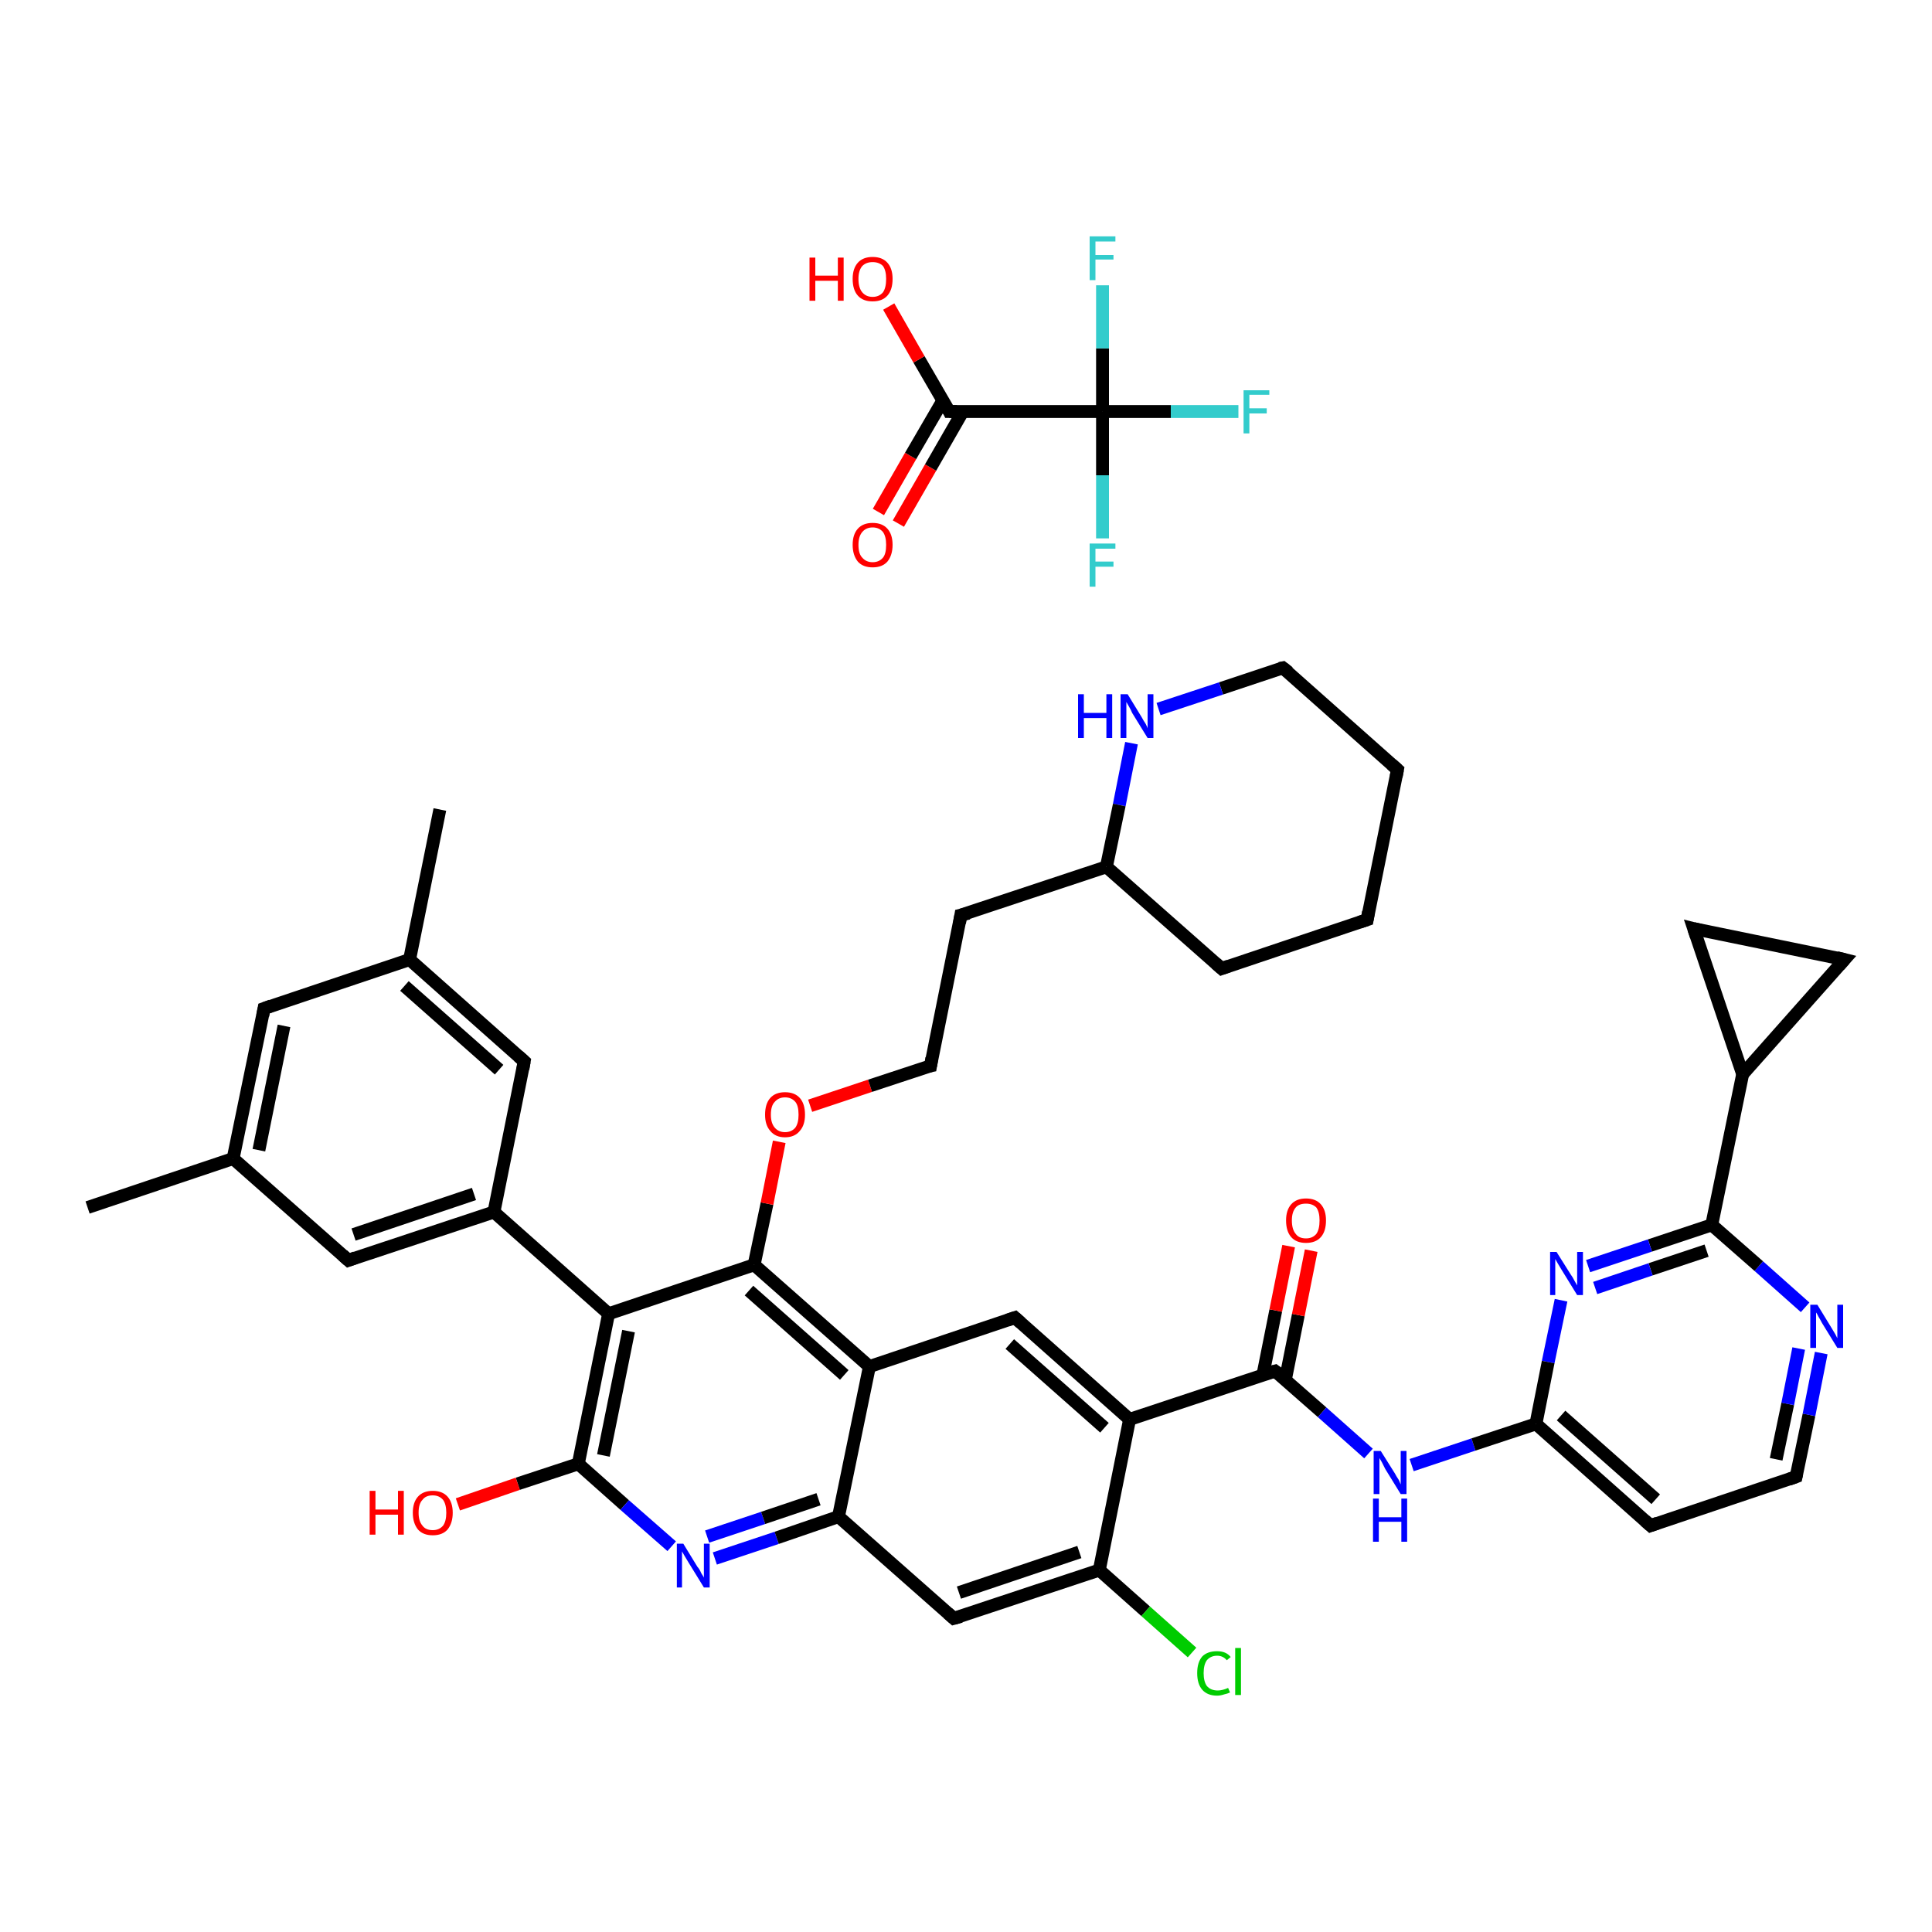<?xml version='1.0' encoding='iso-8859-1'?>
<svg version='1.1' baseProfile='full'
              xmlns='http://www.w3.org/2000/svg'
                      xmlns:rdkit='http://www.rdkit.org/xml'
                      xmlns:xlink='http://www.w3.org/1999/xlink'
                  xml:space='preserve'
width='300px' height='300px' viewBox='0 0 300 300'>
<!-- END OF HEADER -->
<rect style='opacity:1.0;fill:#FFFFFF;stroke:none' width='300.0' height='300.0' x='0.0' y='0.0'> </rect>
<path class='bond-0 atom-0 atom-1' d='M 13.6,187.5 L 36.2,179.9' style='fill:none;fill-rule:evenodd;stroke:#000000;stroke-width:2.0px;stroke-linecap:butt;stroke-linejoin:miter;stroke-opacity:1' />
<path class='bond-1 atom-1 atom-2' d='M 36.2,179.9 L 41.0,156.6' style='fill:none;fill-rule:evenodd;stroke:#000000;stroke-width:2.0px;stroke-linecap:butt;stroke-linejoin:miter;stroke-opacity:1' />
<path class='bond-1 atom-1 atom-2' d='M 40.2,178.6 L 44.1,159.3' style='fill:none;fill-rule:evenodd;stroke:#000000;stroke-width:2.0px;stroke-linecap:butt;stroke-linejoin:miter;stroke-opacity:1' />
<path class='bond-2 atom-2 atom-3' d='M 41.0,156.6 L 63.6,149.0' style='fill:none;fill-rule:evenodd;stroke:#000000;stroke-width:2.0px;stroke-linecap:butt;stroke-linejoin:miter;stroke-opacity:1' />
<path class='bond-3 atom-3 atom-4' d='M 63.6,149.0 L 68.3,125.7' style='fill:none;fill-rule:evenodd;stroke:#000000;stroke-width:2.0px;stroke-linecap:butt;stroke-linejoin:miter;stroke-opacity:1' />
<path class='bond-4 atom-3 atom-5' d='M 63.6,149.0 L 81.4,164.8' style='fill:none;fill-rule:evenodd;stroke:#000000;stroke-width:2.0px;stroke-linecap:butt;stroke-linejoin:miter;stroke-opacity:1' />
<path class='bond-4 atom-3 atom-5' d='M 62.8,153.1 L 77.5,166.1' style='fill:none;fill-rule:evenodd;stroke:#000000;stroke-width:2.0px;stroke-linecap:butt;stroke-linejoin:miter;stroke-opacity:1' />
<path class='bond-5 atom-5 atom-6' d='M 81.4,164.8 L 76.7,188.2' style='fill:none;fill-rule:evenodd;stroke:#000000;stroke-width:2.0px;stroke-linecap:butt;stroke-linejoin:miter;stroke-opacity:1' />
<path class='bond-6 atom-6 atom-7' d='M 76.7,188.2 L 94.5,204.0' style='fill:none;fill-rule:evenodd;stroke:#000000;stroke-width:2.0px;stroke-linecap:butt;stroke-linejoin:miter;stroke-opacity:1' />
<path class='bond-7 atom-7 atom-8' d='M 94.5,204.0 L 89.8,227.3' style='fill:none;fill-rule:evenodd;stroke:#000000;stroke-width:2.0px;stroke-linecap:butt;stroke-linejoin:miter;stroke-opacity:1' />
<path class='bond-7 atom-7 atom-8' d='M 97.6,206.7 L 93.7,226.0' style='fill:none;fill-rule:evenodd;stroke:#000000;stroke-width:2.0px;stroke-linecap:butt;stroke-linejoin:miter;stroke-opacity:1' />
<path class='bond-8 atom-8 atom-9' d='M 89.8,227.3 L 80.4,230.4' style='fill:none;fill-rule:evenodd;stroke:#000000;stroke-width:2.0px;stroke-linecap:butt;stroke-linejoin:miter;stroke-opacity:1' />
<path class='bond-8 atom-8 atom-9' d='M 80.4,230.4 L 71.1,233.6' style='fill:none;fill-rule:evenodd;stroke:#FF0000;stroke-width:2.0px;stroke-linecap:butt;stroke-linejoin:miter;stroke-opacity:1' />
<path class='bond-9 atom-8 atom-10' d='M 89.8,227.3 L 97.0,233.7' style='fill:none;fill-rule:evenodd;stroke:#000000;stroke-width:2.0px;stroke-linecap:butt;stroke-linejoin:miter;stroke-opacity:1' />
<path class='bond-9 atom-8 atom-10' d='M 97.0,233.7 L 104.3,240.1' style='fill:none;fill-rule:evenodd;stroke:#0000FF;stroke-width:2.0px;stroke-linecap:butt;stroke-linejoin:miter;stroke-opacity:1' />
<path class='bond-10 atom-10 atom-11' d='M 111.0,242.0 L 120.6,238.8' style='fill:none;fill-rule:evenodd;stroke:#0000FF;stroke-width:2.0px;stroke-linecap:butt;stroke-linejoin:miter;stroke-opacity:1' />
<path class='bond-10 atom-10 atom-11' d='M 120.6,238.8 L 130.2,235.5' style='fill:none;fill-rule:evenodd;stroke:#000000;stroke-width:2.0px;stroke-linecap:butt;stroke-linejoin:miter;stroke-opacity:1' />
<path class='bond-10 atom-10 atom-11' d='M 109.8,238.6 L 118.5,235.7' style='fill:none;fill-rule:evenodd;stroke:#0000FF;stroke-width:2.0px;stroke-linecap:butt;stroke-linejoin:miter;stroke-opacity:1' />
<path class='bond-10 atom-10 atom-11' d='M 118.5,235.7 L 127.1,232.8' style='fill:none;fill-rule:evenodd;stroke:#000000;stroke-width:2.0px;stroke-linecap:butt;stroke-linejoin:miter;stroke-opacity:1' />
<path class='bond-11 atom-11 atom-12' d='M 130.2,235.5 L 148.1,251.3' style='fill:none;fill-rule:evenodd;stroke:#000000;stroke-width:2.0px;stroke-linecap:butt;stroke-linejoin:miter;stroke-opacity:1' />
<path class='bond-12 atom-12 atom-13' d='M 148.1,251.3 L 170.7,243.8' style='fill:none;fill-rule:evenodd;stroke:#000000;stroke-width:2.0px;stroke-linecap:butt;stroke-linejoin:miter;stroke-opacity:1' />
<path class='bond-12 atom-12 atom-13' d='M 148.9,247.3 L 167.6,241.0' style='fill:none;fill-rule:evenodd;stroke:#000000;stroke-width:2.0px;stroke-linecap:butt;stroke-linejoin:miter;stroke-opacity:1' />
<path class='bond-13 atom-13 atom-14' d='M 170.7,243.8 L 177.9,250.2' style='fill:none;fill-rule:evenodd;stroke:#000000;stroke-width:2.0px;stroke-linecap:butt;stroke-linejoin:miter;stroke-opacity:1' />
<path class='bond-13 atom-13 atom-14' d='M 177.9,250.2 L 185.1,256.6' style='fill:none;fill-rule:evenodd;stroke:#00CC00;stroke-width:2.0px;stroke-linecap:butt;stroke-linejoin:miter;stroke-opacity:1' />
<path class='bond-14 atom-13 atom-15' d='M 170.7,243.8 L 175.4,220.4' style='fill:none;fill-rule:evenodd;stroke:#000000;stroke-width:2.0px;stroke-linecap:butt;stroke-linejoin:miter;stroke-opacity:1' />
<path class='bond-15 atom-15 atom-16' d='M 175.4,220.4 L 198.0,212.9' style='fill:none;fill-rule:evenodd;stroke:#000000;stroke-width:2.0px;stroke-linecap:butt;stroke-linejoin:miter;stroke-opacity:1' />
<path class='bond-16 atom-16 atom-17' d='M 199.6,214.2 L 201.6,204.2' style='fill:none;fill-rule:evenodd;stroke:#000000;stroke-width:2.0px;stroke-linecap:butt;stroke-linejoin:miter;stroke-opacity:1' />
<path class='bond-16 atom-16 atom-17' d='M 201.6,204.2 L 203.6,194.2' style='fill:none;fill-rule:evenodd;stroke:#FF0000;stroke-width:2.0px;stroke-linecap:butt;stroke-linejoin:miter;stroke-opacity:1' />
<path class='bond-16 atom-16 atom-17' d='M 196.1,213.5 L 198.1,203.5' style='fill:none;fill-rule:evenodd;stroke:#000000;stroke-width:2.0px;stroke-linecap:butt;stroke-linejoin:miter;stroke-opacity:1' />
<path class='bond-16 atom-16 atom-17' d='M 198.1,203.5 L 200.1,193.5' style='fill:none;fill-rule:evenodd;stroke:#FF0000;stroke-width:2.0px;stroke-linecap:butt;stroke-linejoin:miter;stroke-opacity:1' />
<path class='bond-17 atom-16 atom-18' d='M 198.0,212.9 L 205.3,219.3' style='fill:none;fill-rule:evenodd;stroke:#000000;stroke-width:2.0px;stroke-linecap:butt;stroke-linejoin:miter;stroke-opacity:1' />
<path class='bond-17 atom-16 atom-18' d='M 205.3,219.3 L 212.5,225.7' style='fill:none;fill-rule:evenodd;stroke:#0000FF;stroke-width:2.0px;stroke-linecap:butt;stroke-linejoin:miter;stroke-opacity:1' />
<path class='bond-18 atom-18 atom-19' d='M 219.2,227.5 L 228.8,224.3' style='fill:none;fill-rule:evenodd;stroke:#0000FF;stroke-width:2.0px;stroke-linecap:butt;stroke-linejoin:miter;stroke-opacity:1' />
<path class='bond-18 atom-18 atom-19' d='M 228.8,224.3 L 238.5,221.1' style='fill:none;fill-rule:evenodd;stroke:#000000;stroke-width:2.0px;stroke-linecap:butt;stroke-linejoin:miter;stroke-opacity:1' />
<path class='bond-19 atom-19 atom-20' d='M 238.5,221.1 L 256.3,236.9' style='fill:none;fill-rule:evenodd;stroke:#000000;stroke-width:2.0px;stroke-linecap:butt;stroke-linejoin:miter;stroke-opacity:1' />
<path class='bond-19 atom-19 atom-20' d='M 242.4,219.8 L 257.1,232.8' style='fill:none;fill-rule:evenodd;stroke:#000000;stroke-width:2.0px;stroke-linecap:butt;stroke-linejoin:miter;stroke-opacity:1' />
<path class='bond-20 atom-20 atom-21' d='M 256.3,236.9 L 278.9,229.3' style='fill:none;fill-rule:evenodd;stroke:#000000;stroke-width:2.0px;stroke-linecap:butt;stroke-linejoin:miter;stroke-opacity:1' />
<path class='bond-21 atom-21 atom-22' d='M 278.9,229.3 L 280.9,219.7' style='fill:none;fill-rule:evenodd;stroke:#000000;stroke-width:2.0px;stroke-linecap:butt;stroke-linejoin:miter;stroke-opacity:1' />
<path class='bond-21 atom-21 atom-22' d='M 280.9,219.7 L 282.8,210.1' style='fill:none;fill-rule:evenodd;stroke:#0000FF;stroke-width:2.0px;stroke-linecap:butt;stroke-linejoin:miter;stroke-opacity:1' />
<path class='bond-21 atom-21 atom-22' d='M 275.8,226.6 L 277.6,218.0' style='fill:none;fill-rule:evenodd;stroke:#000000;stroke-width:2.0px;stroke-linecap:butt;stroke-linejoin:miter;stroke-opacity:1' />
<path class='bond-21 atom-21 atom-22' d='M 277.6,218.0 L 279.3,209.4' style='fill:none;fill-rule:evenodd;stroke:#0000FF;stroke-width:2.0px;stroke-linecap:butt;stroke-linejoin:miter;stroke-opacity:1' />
<path class='bond-22 atom-22 atom-23' d='M 280.3,203.0 L 273.1,196.6' style='fill:none;fill-rule:evenodd;stroke:#0000FF;stroke-width:2.0px;stroke-linecap:butt;stroke-linejoin:miter;stroke-opacity:1' />
<path class='bond-22 atom-22 atom-23' d='M 273.1,196.6 L 265.8,190.2' style='fill:none;fill-rule:evenodd;stroke:#000000;stroke-width:2.0px;stroke-linecap:butt;stroke-linejoin:miter;stroke-opacity:1' />
<path class='bond-23 atom-23 atom-24' d='M 265.8,190.2 L 270.6,166.8' style='fill:none;fill-rule:evenodd;stroke:#000000;stroke-width:2.0px;stroke-linecap:butt;stroke-linejoin:miter;stroke-opacity:1' />
<path class='bond-24 atom-24 atom-25' d='M 270.6,166.8 L 263.0,144.2' style='fill:none;fill-rule:evenodd;stroke:#000000;stroke-width:2.0px;stroke-linecap:butt;stroke-linejoin:miter;stroke-opacity:1' />
<path class='bond-25 atom-25 atom-26' d='M 263.0,144.2 L 286.4,149.0' style='fill:none;fill-rule:evenodd;stroke:#000000;stroke-width:2.0px;stroke-linecap:butt;stroke-linejoin:miter;stroke-opacity:1' />
<path class='bond-26 atom-23 atom-27' d='M 265.8,190.2 L 256.2,193.4' style='fill:none;fill-rule:evenodd;stroke:#000000;stroke-width:2.0px;stroke-linecap:butt;stroke-linejoin:miter;stroke-opacity:1' />
<path class='bond-26 atom-23 atom-27' d='M 256.2,193.4 L 246.6,196.6' style='fill:none;fill-rule:evenodd;stroke:#0000FF;stroke-width:2.0px;stroke-linecap:butt;stroke-linejoin:miter;stroke-opacity:1' />
<path class='bond-26 atom-23 atom-27' d='M 265.0,194.2 L 256.3,197.1' style='fill:none;fill-rule:evenodd;stroke:#000000;stroke-width:2.0px;stroke-linecap:butt;stroke-linejoin:miter;stroke-opacity:1' />
<path class='bond-26 atom-23 atom-27' d='M 256.3,197.1 L 247.7,200.0' style='fill:none;fill-rule:evenodd;stroke:#0000FF;stroke-width:2.0px;stroke-linecap:butt;stroke-linejoin:miter;stroke-opacity:1' />
<path class='bond-27 atom-15 atom-28' d='M 175.4,220.4 L 157.6,204.6' style='fill:none;fill-rule:evenodd;stroke:#000000;stroke-width:2.0px;stroke-linecap:butt;stroke-linejoin:miter;stroke-opacity:1' />
<path class='bond-27 atom-15 atom-28' d='M 171.5,221.7 L 156.8,208.7' style='fill:none;fill-rule:evenodd;stroke:#000000;stroke-width:2.0px;stroke-linecap:butt;stroke-linejoin:miter;stroke-opacity:1' />
<path class='bond-28 atom-28 atom-29' d='M 157.6,204.6 L 135.0,212.2' style='fill:none;fill-rule:evenodd;stroke:#000000;stroke-width:2.0px;stroke-linecap:butt;stroke-linejoin:miter;stroke-opacity:1' />
<path class='bond-29 atom-29 atom-30' d='M 135.0,212.2 L 117.1,196.4' style='fill:none;fill-rule:evenodd;stroke:#000000;stroke-width:2.0px;stroke-linecap:butt;stroke-linejoin:miter;stroke-opacity:1' />
<path class='bond-29 atom-29 atom-30' d='M 131.1,213.5 L 116.3,200.4' style='fill:none;fill-rule:evenodd;stroke:#000000;stroke-width:2.0px;stroke-linecap:butt;stroke-linejoin:miter;stroke-opacity:1' />
<path class='bond-30 atom-30 atom-31' d='M 117.1,196.4 L 119.1,186.9' style='fill:none;fill-rule:evenodd;stroke:#000000;stroke-width:2.0px;stroke-linecap:butt;stroke-linejoin:miter;stroke-opacity:1' />
<path class='bond-30 atom-30 atom-31' d='M 119.1,186.9 L 121.0,177.3' style='fill:none;fill-rule:evenodd;stroke:#FF0000;stroke-width:2.0px;stroke-linecap:butt;stroke-linejoin:miter;stroke-opacity:1' />
<path class='bond-31 atom-31 atom-32' d='M 125.8,171.7 L 135.1,168.6' style='fill:none;fill-rule:evenodd;stroke:#FF0000;stroke-width:2.0px;stroke-linecap:butt;stroke-linejoin:miter;stroke-opacity:1' />
<path class='bond-31 atom-31 atom-32' d='M 135.1,168.6 L 144.5,165.5' style='fill:none;fill-rule:evenodd;stroke:#000000;stroke-width:2.0px;stroke-linecap:butt;stroke-linejoin:miter;stroke-opacity:1' />
<path class='bond-32 atom-32 atom-33' d='M 144.5,165.5 L 149.2,142.1' style='fill:none;fill-rule:evenodd;stroke:#000000;stroke-width:2.0px;stroke-linecap:butt;stroke-linejoin:miter;stroke-opacity:1' />
<path class='bond-33 atom-33 atom-34' d='M 149.2,142.1 L 171.8,134.6' style='fill:none;fill-rule:evenodd;stroke:#000000;stroke-width:2.0px;stroke-linecap:butt;stroke-linejoin:miter;stroke-opacity:1' />
<path class='bond-34 atom-34 atom-35' d='M 171.8,134.6 L 189.7,150.4' style='fill:none;fill-rule:evenodd;stroke:#000000;stroke-width:2.0px;stroke-linecap:butt;stroke-linejoin:miter;stroke-opacity:1' />
<path class='bond-35 atom-35 atom-36' d='M 189.7,150.4 L 212.3,142.8' style='fill:none;fill-rule:evenodd;stroke:#000000;stroke-width:2.0px;stroke-linecap:butt;stroke-linejoin:miter;stroke-opacity:1' />
<path class='bond-36 atom-36 atom-37' d='M 212.3,142.8 L 217.0,119.5' style='fill:none;fill-rule:evenodd;stroke:#000000;stroke-width:2.0px;stroke-linecap:butt;stroke-linejoin:miter;stroke-opacity:1' />
<path class='bond-37 atom-37 atom-38' d='M 217.0,119.5 L 199.2,103.7' style='fill:none;fill-rule:evenodd;stroke:#000000;stroke-width:2.0px;stroke-linecap:butt;stroke-linejoin:miter;stroke-opacity:1' />
<path class='bond-38 atom-38 atom-39' d='M 199.2,103.7 L 189.6,106.9' style='fill:none;fill-rule:evenodd;stroke:#000000;stroke-width:2.0px;stroke-linecap:butt;stroke-linejoin:miter;stroke-opacity:1' />
<path class='bond-38 atom-38 atom-39' d='M 189.6,106.9 L 179.9,110.1' style='fill:none;fill-rule:evenodd;stroke:#0000FF;stroke-width:2.0px;stroke-linecap:butt;stroke-linejoin:miter;stroke-opacity:1' />
<path class='bond-39 atom-6 atom-40' d='M 76.7,188.2 L 54.1,195.7' style='fill:none;fill-rule:evenodd;stroke:#000000;stroke-width:2.0px;stroke-linecap:butt;stroke-linejoin:miter;stroke-opacity:1' />
<path class='bond-39 atom-6 atom-40' d='M 73.6,185.4 L 54.9,191.7' style='fill:none;fill-rule:evenodd;stroke:#000000;stroke-width:2.0px;stroke-linecap:butt;stroke-linejoin:miter;stroke-opacity:1' />
<path class='bond-40 atom-41 atom-42' d='M 136.4,79.5 L 141.4,70.8' style='fill:none;fill-rule:evenodd;stroke:#FF0000;stroke-width:2.0px;stroke-linecap:butt;stroke-linejoin:miter;stroke-opacity:1' />
<path class='bond-40 atom-41 atom-42' d='M 141.4,70.8 L 146.4,62.2' style='fill:none;fill-rule:evenodd;stroke:#000000;stroke-width:2.0px;stroke-linecap:butt;stroke-linejoin:miter;stroke-opacity:1' />
<path class='bond-40 atom-41 atom-42' d='M 139.5,81.3 L 144.5,72.6' style='fill:none;fill-rule:evenodd;stroke:#FF0000;stroke-width:2.0px;stroke-linecap:butt;stroke-linejoin:miter;stroke-opacity:1' />
<path class='bond-40 atom-41 atom-42' d='M 144.5,72.6 L 149.5,63.9' style='fill:none;fill-rule:evenodd;stroke:#000000;stroke-width:2.0px;stroke-linecap:butt;stroke-linejoin:miter;stroke-opacity:1' />
<path class='bond-41 atom-42 atom-43' d='M 147.4,63.9 L 142.7,55.8' style='fill:none;fill-rule:evenodd;stroke:#000000;stroke-width:2.0px;stroke-linecap:butt;stroke-linejoin:miter;stroke-opacity:1' />
<path class='bond-41 atom-42 atom-43' d='M 142.7,55.8 L 138.0,47.6' style='fill:none;fill-rule:evenodd;stroke:#FF0000;stroke-width:2.0px;stroke-linecap:butt;stroke-linejoin:miter;stroke-opacity:1' />
<path class='bond-42 atom-42 atom-44' d='M 147.4,63.9 L 171.2,63.9' style='fill:none;fill-rule:evenodd;stroke:#000000;stroke-width:2.0px;stroke-linecap:butt;stroke-linejoin:miter;stroke-opacity:1' />
<path class='bond-43 atom-44 atom-45' d='M 171.2,63.9 L 181.8,63.9' style='fill:none;fill-rule:evenodd;stroke:#000000;stroke-width:2.0px;stroke-linecap:butt;stroke-linejoin:miter;stroke-opacity:1' />
<path class='bond-43 atom-44 atom-45' d='M 181.8,63.9 L 192.3,63.9' style='fill:none;fill-rule:evenodd;stroke:#33CCCC;stroke-width:2.0px;stroke-linecap:butt;stroke-linejoin:miter;stroke-opacity:1' />
<path class='bond-44 atom-44 atom-46' d='M 171.2,63.9 L 171.2,73.8' style='fill:none;fill-rule:evenodd;stroke:#000000;stroke-width:2.0px;stroke-linecap:butt;stroke-linejoin:miter;stroke-opacity:1' />
<path class='bond-44 atom-44 atom-46' d='M 171.2,73.8 L 171.2,83.6' style='fill:none;fill-rule:evenodd;stroke:#33CCCC;stroke-width:2.0px;stroke-linecap:butt;stroke-linejoin:miter;stroke-opacity:1' />
<path class='bond-45 atom-44 atom-47' d='M 171.2,63.9 L 171.2,54.1' style='fill:none;fill-rule:evenodd;stroke:#000000;stroke-width:2.0px;stroke-linecap:butt;stroke-linejoin:miter;stroke-opacity:1' />
<path class='bond-45 atom-44 atom-47' d='M 171.2,54.1 L 171.2,44.3' style='fill:none;fill-rule:evenodd;stroke:#33CCCC;stroke-width:2.0px;stroke-linecap:butt;stroke-linejoin:miter;stroke-opacity:1' />
<path class='bond-46 atom-40 atom-1' d='M 54.1,195.7 L 36.2,179.9' style='fill:none;fill-rule:evenodd;stroke:#000000;stroke-width:2.0px;stroke-linecap:butt;stroke-linejoin:miter;stroke-opacity:1' />
<path class='bond-47 atom-30 atom-7' d='M 117.1,196.4 L 94.5,204.0' style='fill:none;fill-rule:evenodd;stroke:#000000;stroke-width:2.0px;stroke-linecap:butt;stroke-linejoin:miter;stroke-opacity:1' />
<path class='bond-48 atom-39 atom-34' d='M 175.7,115.4 L 173.8,125.0' style='fill:none;fill-rule:evenodd;stroke:#0000FF;stroke-width:2.0px;stroke-linecap:butt;stroke-linejoin:miter;stroke-opacity:1' />
<path class='bond-48 atom-39 atom-34' d='M 173.8,125.0 L 171.8,134.6' style='fill:none;fill-rule:evenodd;stroke:#000000;stroke-width:2.0px;stroke-linecap:butt;stroke-linejoin:miter;stroke-opacity:1' />
<path class='bond-49 atom-29 atom-11' d='M 135.0,212.2 L 130.2,235.5' style='fill:none;fill-rule:evenodd;stroke:#000000;stroke-width:2.0px;stroke-linecap:butt;stroke-linejoin:miter;stroke-opacity:1' />
<path class='bond-50 atom-27 atom-19' d='M 242.4,201.9 L 240.4,211.5' style='fill:none;fill-rule:evenodd;stroke:#0000FF;stroke-width:2.0px;stroke-linecap:butt;stroke-linejoin:miter;stroke-opacity:1' />
<path class='bond-50 atom-27 atom-19' d='M 240.4,211.5 L 238.5,221.1' style='fill:none;fill-rule:evenodd;stroke:#000000;stroke-width:2.0px;stroke-linecap:butt;stroke-linejoin:miter;stroke-opacity:1' />
<path class='bond-51 atom-26 atom-24' d='M 286.4,149.0 L 270.6,166.8' style='fill:none;fill-rule:evenodd;stroke:#000000;stroke-width:2.0px;stroke-linecap:butt;stroke-linejoin:miter;stroke-opacity:1' />
<path d='M 40.8,157.7 L 41.0,156.6 L 42.1,156.2' style='fill:none;stroke:#000000;stroke-width:2.0px;stroke-linecap:butt;stroke-linejoin:miter;stroke-opacity:1;' />
<path d='M 80.5,164.0 L 81.4,164.8 L 81.2,166.0' style='fill:none;stroke:#000000;stroke-width:2.0px;stroke-linecap:butt;stroke-linejoin:miter;stroke-opacity:1;' />
<path d='M 147.2,250.5 L 148.1,251.3 L 149.2,251.0' style='fill:none;stroke:#000000;stroke-width:2.0px;stroke-linecap:butt;stroke-linejoin:miter;stroke-opacity:1;' />
<path d='M 196.9,213.2 L 198.0,212.9 L 198.4,213.2' style='fill:none;stroke:#000000;stroke-width:2.0px;stroke-linecap:butt;stroke-linejoin:miter;stroke-opacity:1;' />
<path d='M 255.4,236.1 L 256.3,236.9 L 257.4,236.5' style='fill:none;stroke:#000000;stroke-width:2.0px;stroke-linecap:butt;stroke-linejoin:miter;stroke-opacity:1;' />
<path d='M 277.8,229.7 L 278.9,229.3 L 279.0,228.8' style='fill:none;stroke:#000000;stroke-width:2.0px;stroke-linecap:butt;stroke-linejoin:miter;stroke-opacity:1;' />
<path d='M 263.4,145.4 L 263.0,144.2 L 264.2,144.5' style='fill:none;stroke:#000000;stroke-width:2.0px;stroke-linecap:butt;stroke-linejoin:miter;stroke-opacity:1;' />
<path d='M 285.2,148.7 L 286.4,149.0 L 285.6,149.9' style='fill:none;stroke:#000000;stroke-width:2.0px;stroke-linecap:butt;stroke-linejoin:miter;stroke-opacity:1;' />
<path d='M 158.5,205.4 L 157.6,204.6 L 156.4,205.0' style='fill:none;stroke:#000000;stroke-width:2.0px;stroke-linecap:butt;stroke-linejoin:miter;stroke-opacity:1;' />
<path d='M 144.0,165.6 L 144.5,165.5 L 144.7,164.3' style='fill:none;stroke:#000000;stroke-width:2.0px;stroke-linecap:butt;stroke-linejoin:miter;stroke-opacity:1;' />
<path d='M 149.0,143.3 L 149.2,142.1 L 150.4,141.8' style='fill:none;stroke:#000000;stroke-width:2.0px;stroke-linecap:butt;stroke-linejoin:miter;stroke-opacity:1;' />
<path d='M 188.8,149.6 L 189.7,150.4 L 190.8,150.0' style='fill:none;stroke:#000000;stroke-width:2.0px;stroke-linecap:butt;stroke-linejoin:miter;stroke-opacity:1;' />
<path d='M 211.1,143.2 L 212.3,142.8 L 212.5,141.6' style='fill:none;stroke:#000000;stroke-width:2.0px;stroke-linecap:butt;stroke-linejoin:miter;stroke-opacity:1;' />
<path d='M 216.8,120.6 L 217.0,119.5 L 216.1,118.7' style='fill:none;stroke:#000000;stroke-width:2.0px;stroke-linecap:butt;stroke-linejoin:miter;stroke-opacity:1;' />
<path d='M 200.1,104.4 L 199.2,103.7 L 198.7,103.8' style='fill:none;stroke:#000000;stroke-width:2.0px;stroke-linecap:butt;stroke-linejoin:miter;stroke-opacity:1;' />
<path d='M 55.2,195.3 L 54.1,195.7 L 53.2,194.9' style='fill:none;stroke:#000000;stroke-width:2.0px;stroke-linecap:butt;stroke-linejoin:miter;stroke-opacity:1;' />
<path d='M 147.2,63.5 L 147.4,63.9 L 148.6,63.9' style='fill:none;stroke:#000000;stroke-width:2.0px;stroke-linecap:butt;stroke-linejoin:miter;stroke-opacity:1;' />
<path class='atom-9' d='M 57.4 231.5
L 58.3 231.5
L 58.3 234.4
L 61.8 234.4
L 61.8 231.5
L 62.7 231.5
L 62.7 238.3
L 61.8 238.3
L 61.8 235.2
L 58.3 235.2
L 58.3 238.3
L 57.4 238.3
L 57.4 231.5
' fill='#FF0000'/>
<path class='atom-9' d='M 64.1 234.9
Q 64.1 233.3, 64.9 232.4
Q 65.7 231.5, 67.2 231.5
Q 68.7 231.5, 69.5 232.4
Q 70.3 233.3, 70.3 234.9
Q 70.3 236.5, 69.5 237.5
Q 68.7 238.4, 67.2 238.4
Q 65.7 238.4, 64.9 237.5
Q 64.1 236.5, 64.1 234.9
M 67.2 237.6
Q 68.2 237.6, 68.8 236.9
Q 69.3 236.2, 69.3 234.9
Q 69.3 233.6, 68.8 232.9
Q 68.2 232.2, 67.2 232.2
Q 66.1 232.2, 65.6 232.9
Q 65.0 233.5, 65.0 234.9
Q 65.0 236.2, 65.6 236.9
Q 66.1 237.6, 67.2 237.6
' fill='#FF0000'/>
<path class='atom-10' d='M 106.1 239.7
L 108.3 243.3
Q 108.6 243.6, 108.9 244.3
Q 109.3 244.9, 109.3 245.0
L 109.3 239.7
L 110.2 239.7
L 110.2 246.5
L 109.3 246.5
L 106.9 242.6
Q 106.6 242.1, 106.3 241.6
Q 106.0 241.1, 105.9 240.9
L 105.9 246.5
L 105.1 246.5
L 105.1 239.7
L 106.1 239.7
' fill='#0000FF'/>
<path class='atom-14' d='M 185.9 259.8
Q 185.9 258.1, 186.7 257.2
Q 187.5 256.4, 189.0 256.4
Q 190.4 256.4, 191.1 257.3
L 190.5 257.8
Q 189.9 257.1, 189.0 257.1
Q 188.0 257.1, 187.4 257.8
Q 186.9 258.5, 186.9 259.8
Q 186.9 261.1, 187.4 261.8
Q 188.0 262.5, 189.1 262.5
Q 189.8 262.5, 190.7 262.1
L 191.0 262.8
Q 190.6 263.0, 190.1 263.1
Q 189.5 263.3, 189.0 263.3
Q 187.5 263.3, 186.7 262.4
Q 185.9 261.5, 185.9 259.8
' fill='#00CC00'/>
<path class='atom-14' d='M 191.8 255.9
L 192.7 255.9
L 192.7 263.2
L 191.8 263.2
L 191.8 255.9
' fill='#00CC00'/>
<path class='atom-17' d='M 199.7 189.5
Q 199.7 187.9, 200.5 187.0
Q 201.3 186.1, 202.8 186.1
Q 204.3 186.1, 205.1 187.0
Q 205.9 187.9, 205.9 189.5
Q 205.9 191.2, 205.1 192.1
Q 204.3 193.0, 202.8 193.0
Q 201.3 193.0, 200.5 192.1
Q 199.7 191.2, 199.7 189.5
M 202.8 192.3
Q 203.8 192.3, 204.4 191.6
Q 204.9 190.9, 204.9 189.5
Q 204.9 188.2, 204.4 187.5
Q 203.8 186.9, 202.8 186.9
Q 201.7 186.9, 201.2 187.5
Q 200.6 188.2, 200.6 189.5
Q 200.6 190.9, 201.2 191.6
Q 201.7 192.3, 202.8 192.3
' fill='#FF0000'/>
<path class='atom-18' d='M 214.4 225.3
L 216.6 228.8
Q 216.8 229.2, 217.2 229.8
Q 217.5 230.5, 217.5 230.5
L 217.5 225.3
L 218.4 225.3
L 218.4 232.0
L 217.5 232.0
L 215.1 228.1
Q 214.9 227.7, 214.6 227.1
Q 214.3 226.6, 214.2 226.4
L 214.2 232.0
L 213.3 232.0
L 213.3 225.3
L 214.4 225.3
' fill='#0000FF'/>
<path class='atom-18' d='M 213.2 232.7
L 214.1 232.7
L 214.1 235.6
L 217.6 235.6
L 217.6 232.7
L 218.5 232.7
L 218.5 239.4
L 217.6 239.4
L 217.6 236.3
L 214.1 236.3
L 214.1 239.4
L 213.2 239.4
L 213.2 232.7
' fill='#0000FF'/>
<path class='atom-22' d='M 282.2 202.6
L 284.4 206.2
Q 284.6 206.5, 285.0 207.2
Q 285.3 207.8, 285.3 207.8
L 285.3 202.6
L 286.2 202.6
L 286.2 209.3
L 285.3 209.3
L 282.9 205.4
Q 282.7 205.0, 282.4 204.5
Q 282.1 203.9, 282.0 203.8
L 282.0 209.3
L 281.1 209.3
L 281.1 202.6
L 282.2 202.6
' fill='#0000FF'/>
<path class='atom-27' d='M 241.7 194.4
L 243.9 197.9
Q 244.2 198.3, 244.5 198.9
Q 244.9 199.6, 244.9 199.6
L 244.9 194.4
L 245.8 194.4
L 245.8 201.1
L 244.9 201.1
L 242.5 197.2
Q 242.2 196.7, 241.9 196.2
Q 241.6 195.7, 241.5 195.5
L 241.5 201.1
L 240.7 201.1
L 240.7 194.4
L 241.7 194.4
' fill='#0000FF'/>
<path class='atom-31' d='M 118.8 173.1
Q 118.8 171.4, 119.6 170.5
Q 120.4 169.6, 121.9 169.6
Q 123.4 169.6, 124.2 170.5
Q 125.0 171.4, 125.0 173.1
Q 125.0 174.7, 124.2 175.6
Q 123.4 176.6, 121.9 176.6
Q 120.4 176.6, 119.6 175.6
Q 118.8 174.7, 118.8 173.1
M 121.9 175.8
Q 122.9 175.8, 123.5 175.1
Q 124.0 174.4, 124.0 173.1
Q 124.0 171.7, 123.5 171.1
Q 122.9 170.4, 121.9 170.4
Q 120.9 170.4, 120.3 171.1
Q 119.7 171.7, 119.7 173.1
Q 119.7 174.4, 120.3 175.1
Q 120.9 175.8, 121.9 175.8
' fill='#FF0000'/>
<path class='atom-39' d='M 167.4 107.8
L 168.3 107.8
L 168.3 110.7
L 171.8 110.7
L 171.8 107.8
L 172.7 107.8
L 172.7 114.6
L 171.8 114.6
L 171.8 111.5
L 168.3 111.5
L 168.3 114.6
L 167.4 114.6
L 167.4 107.8
' fill='#0000FF'/>
<path class='atom-39' d='M 175.1 107.8
L 177.3 111.4
Q 177.5 111.8, 177.9 112.4
Q 178.2 113.0, 178.2 113.1
L 178.2 107.8
L 179.1 107.8
L 179.1 114.6
L 178.2 114.6
L 175.8 110.7
Q 175.6 110.2, 175.3 109.7
Q 175.0 109.2, 174.9 109.0
L 174.9 114.6
L 174.0 114.6
L 174.0 107.8
L 175.1 107.8
' fill='#0000FF'/>
<path class='atom-41' d='M 132.4 84.6
Q 132.4 83.0, 133.2 82.1
Q 134.0 81.2, 135.5 81.2
Q 137.0 81.2, 137.8 82.1
Q 138.6 83.0, 138.6 84.6
Q 138.6 86.2, 137.8 87.2
Q 137.0 88.1, 135.5 88.1
Q 134.0 88.1, 133.2 87.2
Q 132.4 86.2, 132.4 84.6
M 135.5 87.3
Q 136.5 87.3, 137.1 86.6
Q 137.6 86.0, 137.6 84.6
Q 137.6 83.3, 137.1 82.6
Q 136.5 81.9, 135.5 81.9
Q 134.5 81.9, 133.9 82.6
Q 133.3 83.3, 133.3 84.6
Q 133.3 86.0, 133.9 86.6
Q 134.5 87.3, 135.5 87.3
' fill='#FF0000'/>
<path class='atom-43' d='M 125.7 40.0
L 126.6 40.0
L 126.6 42.8
L 130.1 42.8
L 130.1 40.0
L 131.0 40.0
L 131.0 46.7
L 130.1 46.7
L 130.1 43.6
L 126.6 43.6
L 126.6 46.7
L 125.7 46.7
L 125.7 40.0
' fill='#FF0000'/>
<path class='atom-43' d='M 132.4 43.3
Q 132.4 41.7, 133.2 40.8
Q 134.0 39.9, 135.5 39.9
Q 137.0 39.9, 137.8 40.8
Q 138.6 41.7, 138.6 43.3
Q 138.6 45.0, 137.8 45.9
Q 137.0 46.8, 135.5 46.8
Q 134.0 46.8, 133.2 45.9
Q 132.4 45.0, 132.4 43.3
M 135.5 46.1
Q 136.5 46.1, 137.1 45.4
Q 137.6 44.7, 137.6 43.3
Q 137.6 42.0, 137.1 41.3
Q 136.5 40.7, 135.5 40.7
Q 134.5 40.7, 133.9 41.3
Q 133.3 42.0, 133.3 43.3
Q 133.3 44.7, 133.9 45.4
Q 134.5 46.1, 135.5 46.1
' fill='#FF0000'/>
<path class='atom-45' d='M 193.1 60.6
L 197.1 60.6
L 197.1 61.3
L 194.0 61.3
L 194.0 63.4
L 196.7 63.4
L 196.7 64.2
L 194.0 64.2
L 194.0 67.3
L 193.1 67.3
L 193.1 60.6
' fill='#33CCCC'/>
<path class='atom-46' d='M 169.2 84.4
L 173.2 84.4
L 173.2 85.2
L 170.1 85.2
L 170.1 87.2
L 172.9 87.2
L 172.9 88.0
L 170.1 88.0
L 170.1 91.1
L 169.2 91.1
L 169.2 84.4
' fill='#33CCCC'/>
<path class='atom-47' d='M 169.2 36.7
L 173.2 36.7
L 173.2 37.5
L 170.1 37.5
L 170.1 39.6
L 172.9 39.6
L 172.9 40.3
L 170.1 40.3
L 170.1 43.5
L 169.2 43.5
L 169.2 36.7
' fill='#33CCCC'/>
</svg>
